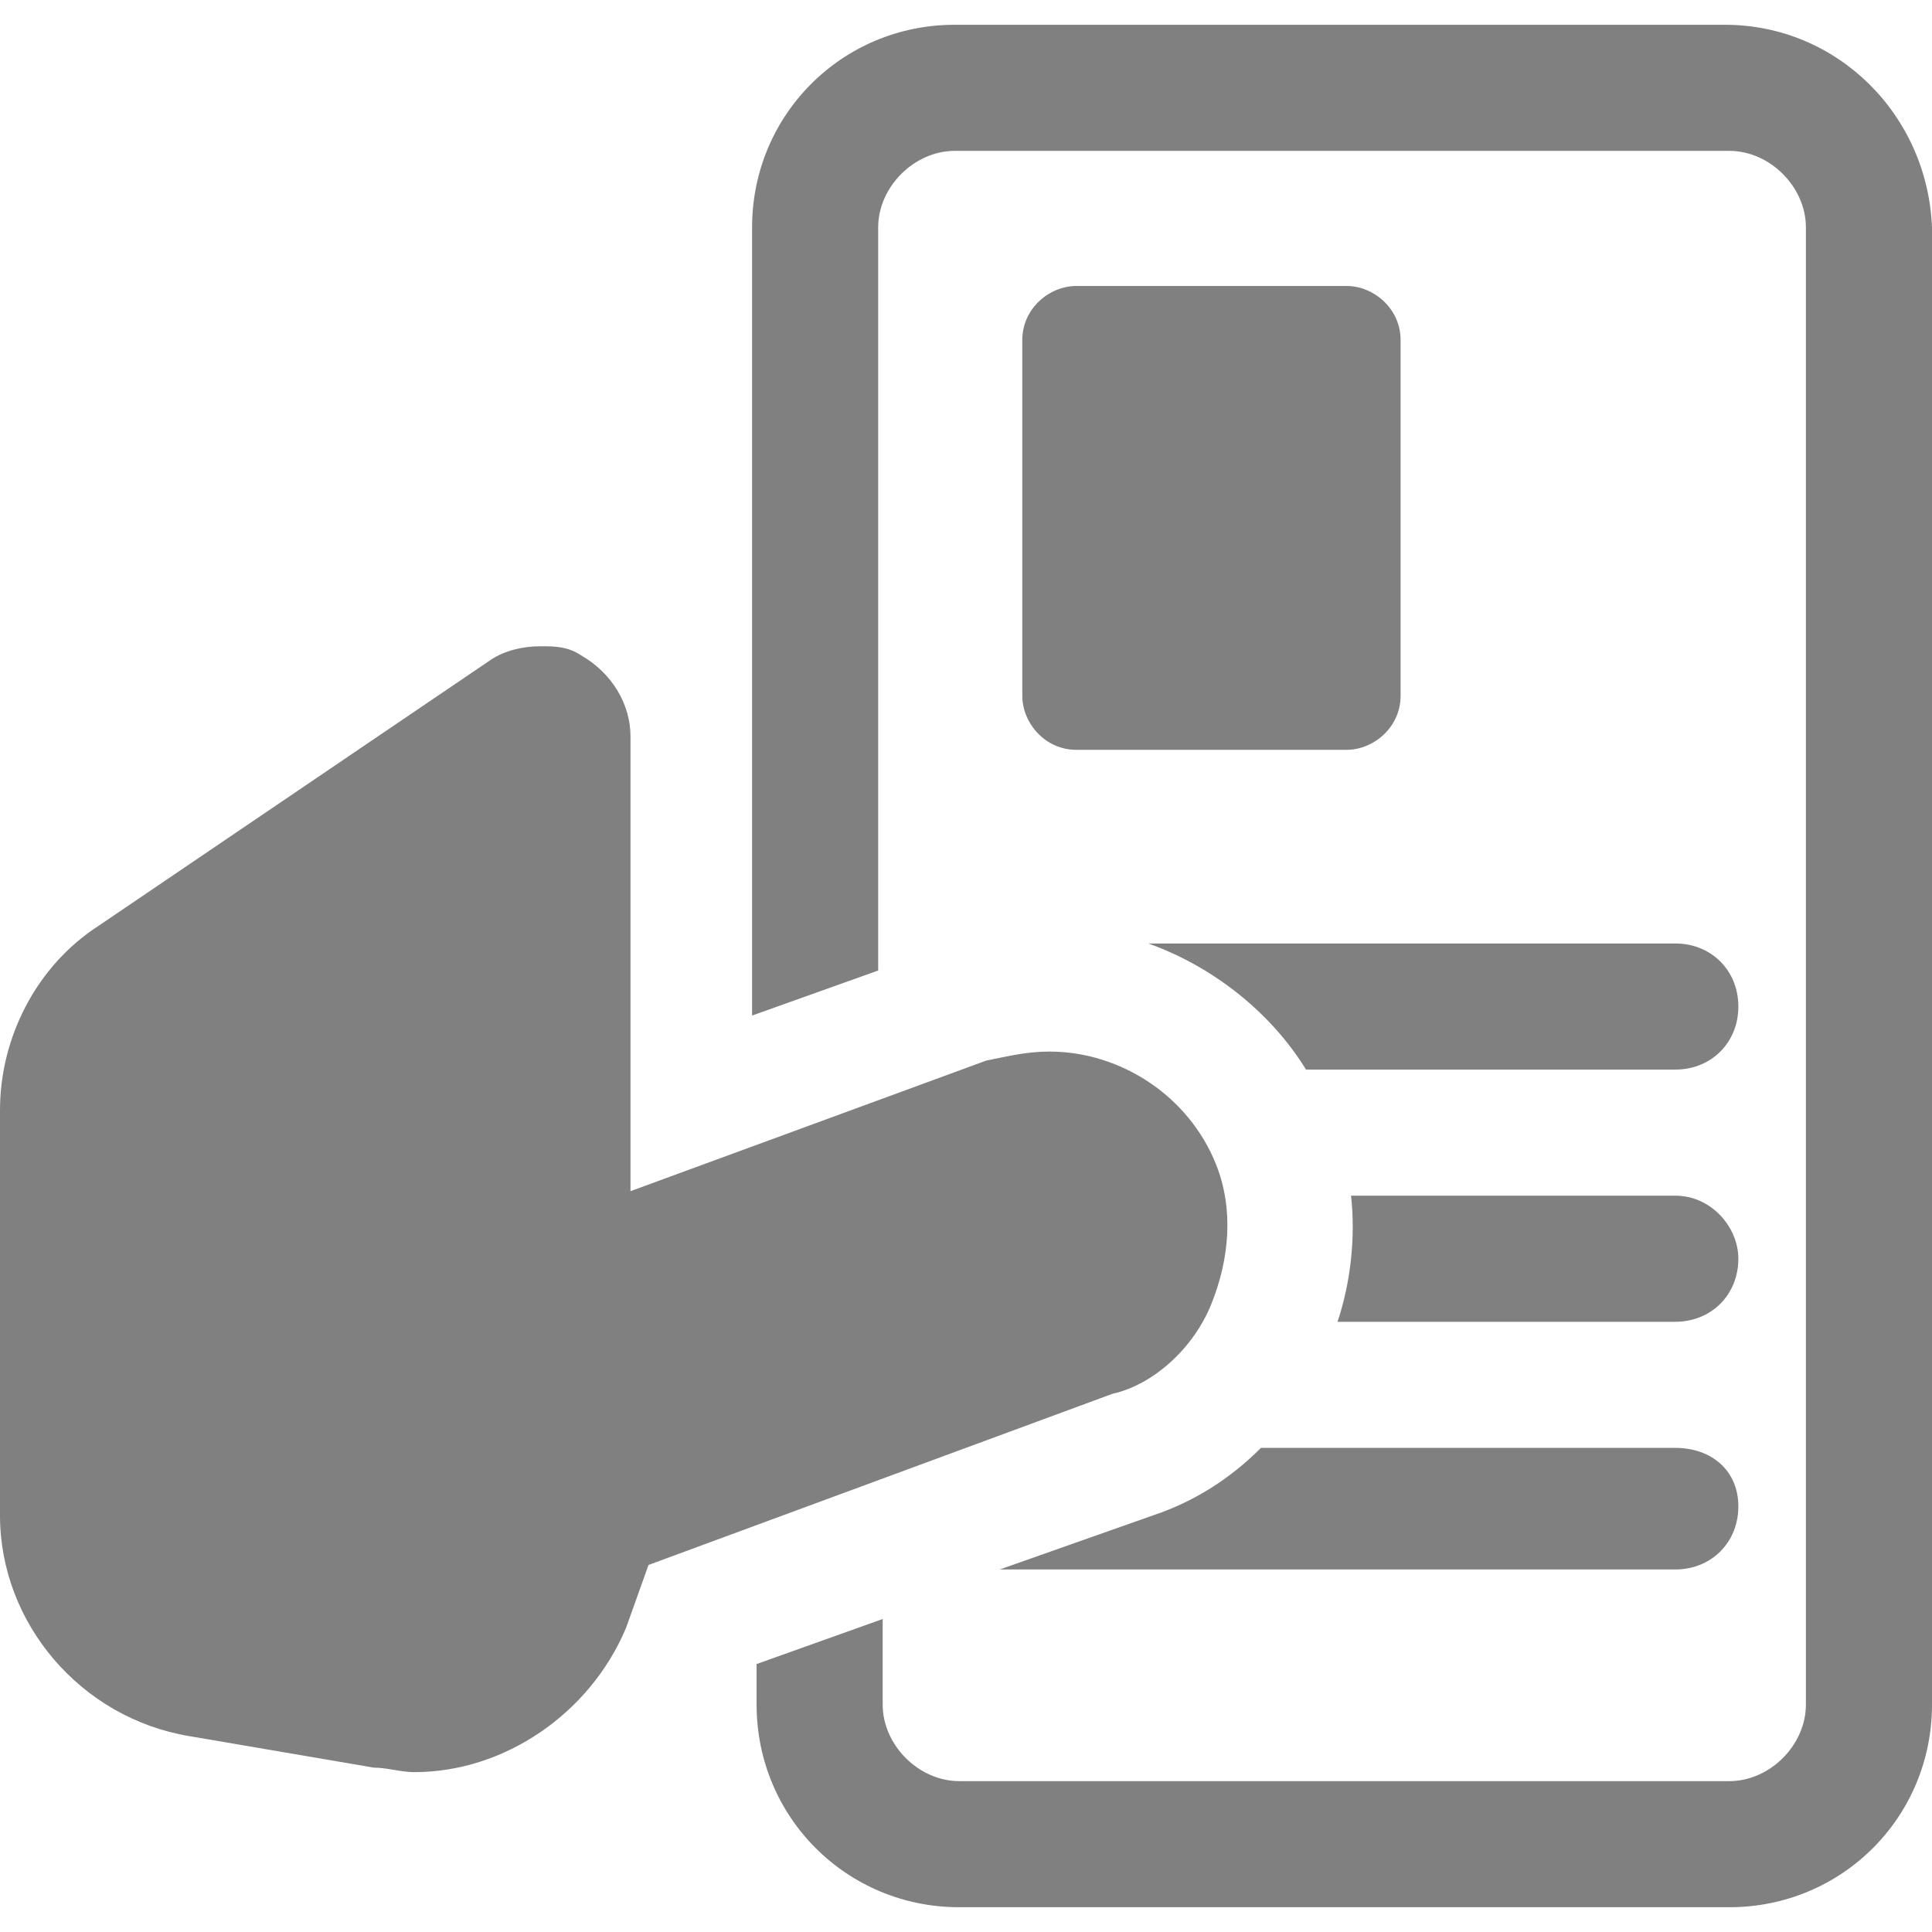 <svg xmlns="http://www.w3.org/2000/svg" width="546.975" height="546.975"><path fill="grey" d="M488.324 7.013H270.3c-31.875 0-57.375 25.5-57.375 57.375v223.125l35.7-12.75V64.388c0-11.475 10.2-21.675 21.675-21.675h219.3c11.475 0 21.676 10.2 21.676 21.675v418.199c0 11.477-10.201 21.676-21.676 21.676H271.575c-11.475 0-21.675-10.199-21.675-21.676v-24.225l-35.7 12.75v11.475c0 31.875 25.5 57.375 57.375 57.375H489.6c31.875 0 57.375-25.5 57.375-57.375V64.388c-1.276-31.875-26.776-57.375-58.651-57.375z"/><path fill="grey" d="M381.225 80.963h-76.5c-7.65 0-15.299 6.375-15.299 15.3v100.725c0 7.65 6.375 15.3 15.299 15.3h76.5c7.65 0 15.301-6.375 15.301-15.3V96.263c-.001-8.925-7.651-15.3-15.301-15.3zM474.301 267.113H325.125c17.85 6.375 34.426 19.125 44.625 35.701h104.551c10.199 0 17.85-7.65 17.85-17.852-.001-10.199-7.651-17.849-17.85-17.849zM474.301 338.513H382.5c1.275 11.475 0 24.225-3.824 35.699h95.625c10.199 0 17.85-7.648 17.85-17.85-.001-8.924-7.651-17.849-17.85-17.849zM474.301 409.913H357c-8.926 8.924-19.125 15.299-30.6 19.125l-43.35 15.299H474.3c10.199 0 17.85-7.648 17.85-17.85 0-10.199-7.65-16.574-17.849-16.574zM342.975 369.112c5.1-12.75 6.375-26.775 1.275-39.525-7.65-19.125-26.775-31.875-47.176-31.875-6.375 0-11.475 1.275-17.85 2.551L178.5 337.237V208.463c0-8.925-5.1-17.85-14.025-22.95-3.825-2.55-7.65-2.55-11.475-2.55-5.1 0-10.2 1.275-14.025 3.825L28.05 262.013C10.2 273.487 0 293.888 0 314.288v114.75c0 30.6 22.95 57.375 53.55 62.475l52.275 8.926c3.825 0 7.65 1.273 11.475 1.273 25.5 0 49.725-16.574 59.925-40.799l6.375-17.85 131.326-48.451c11.474-2.549 22.949-12.75 28.049-25.5z"/></svg>